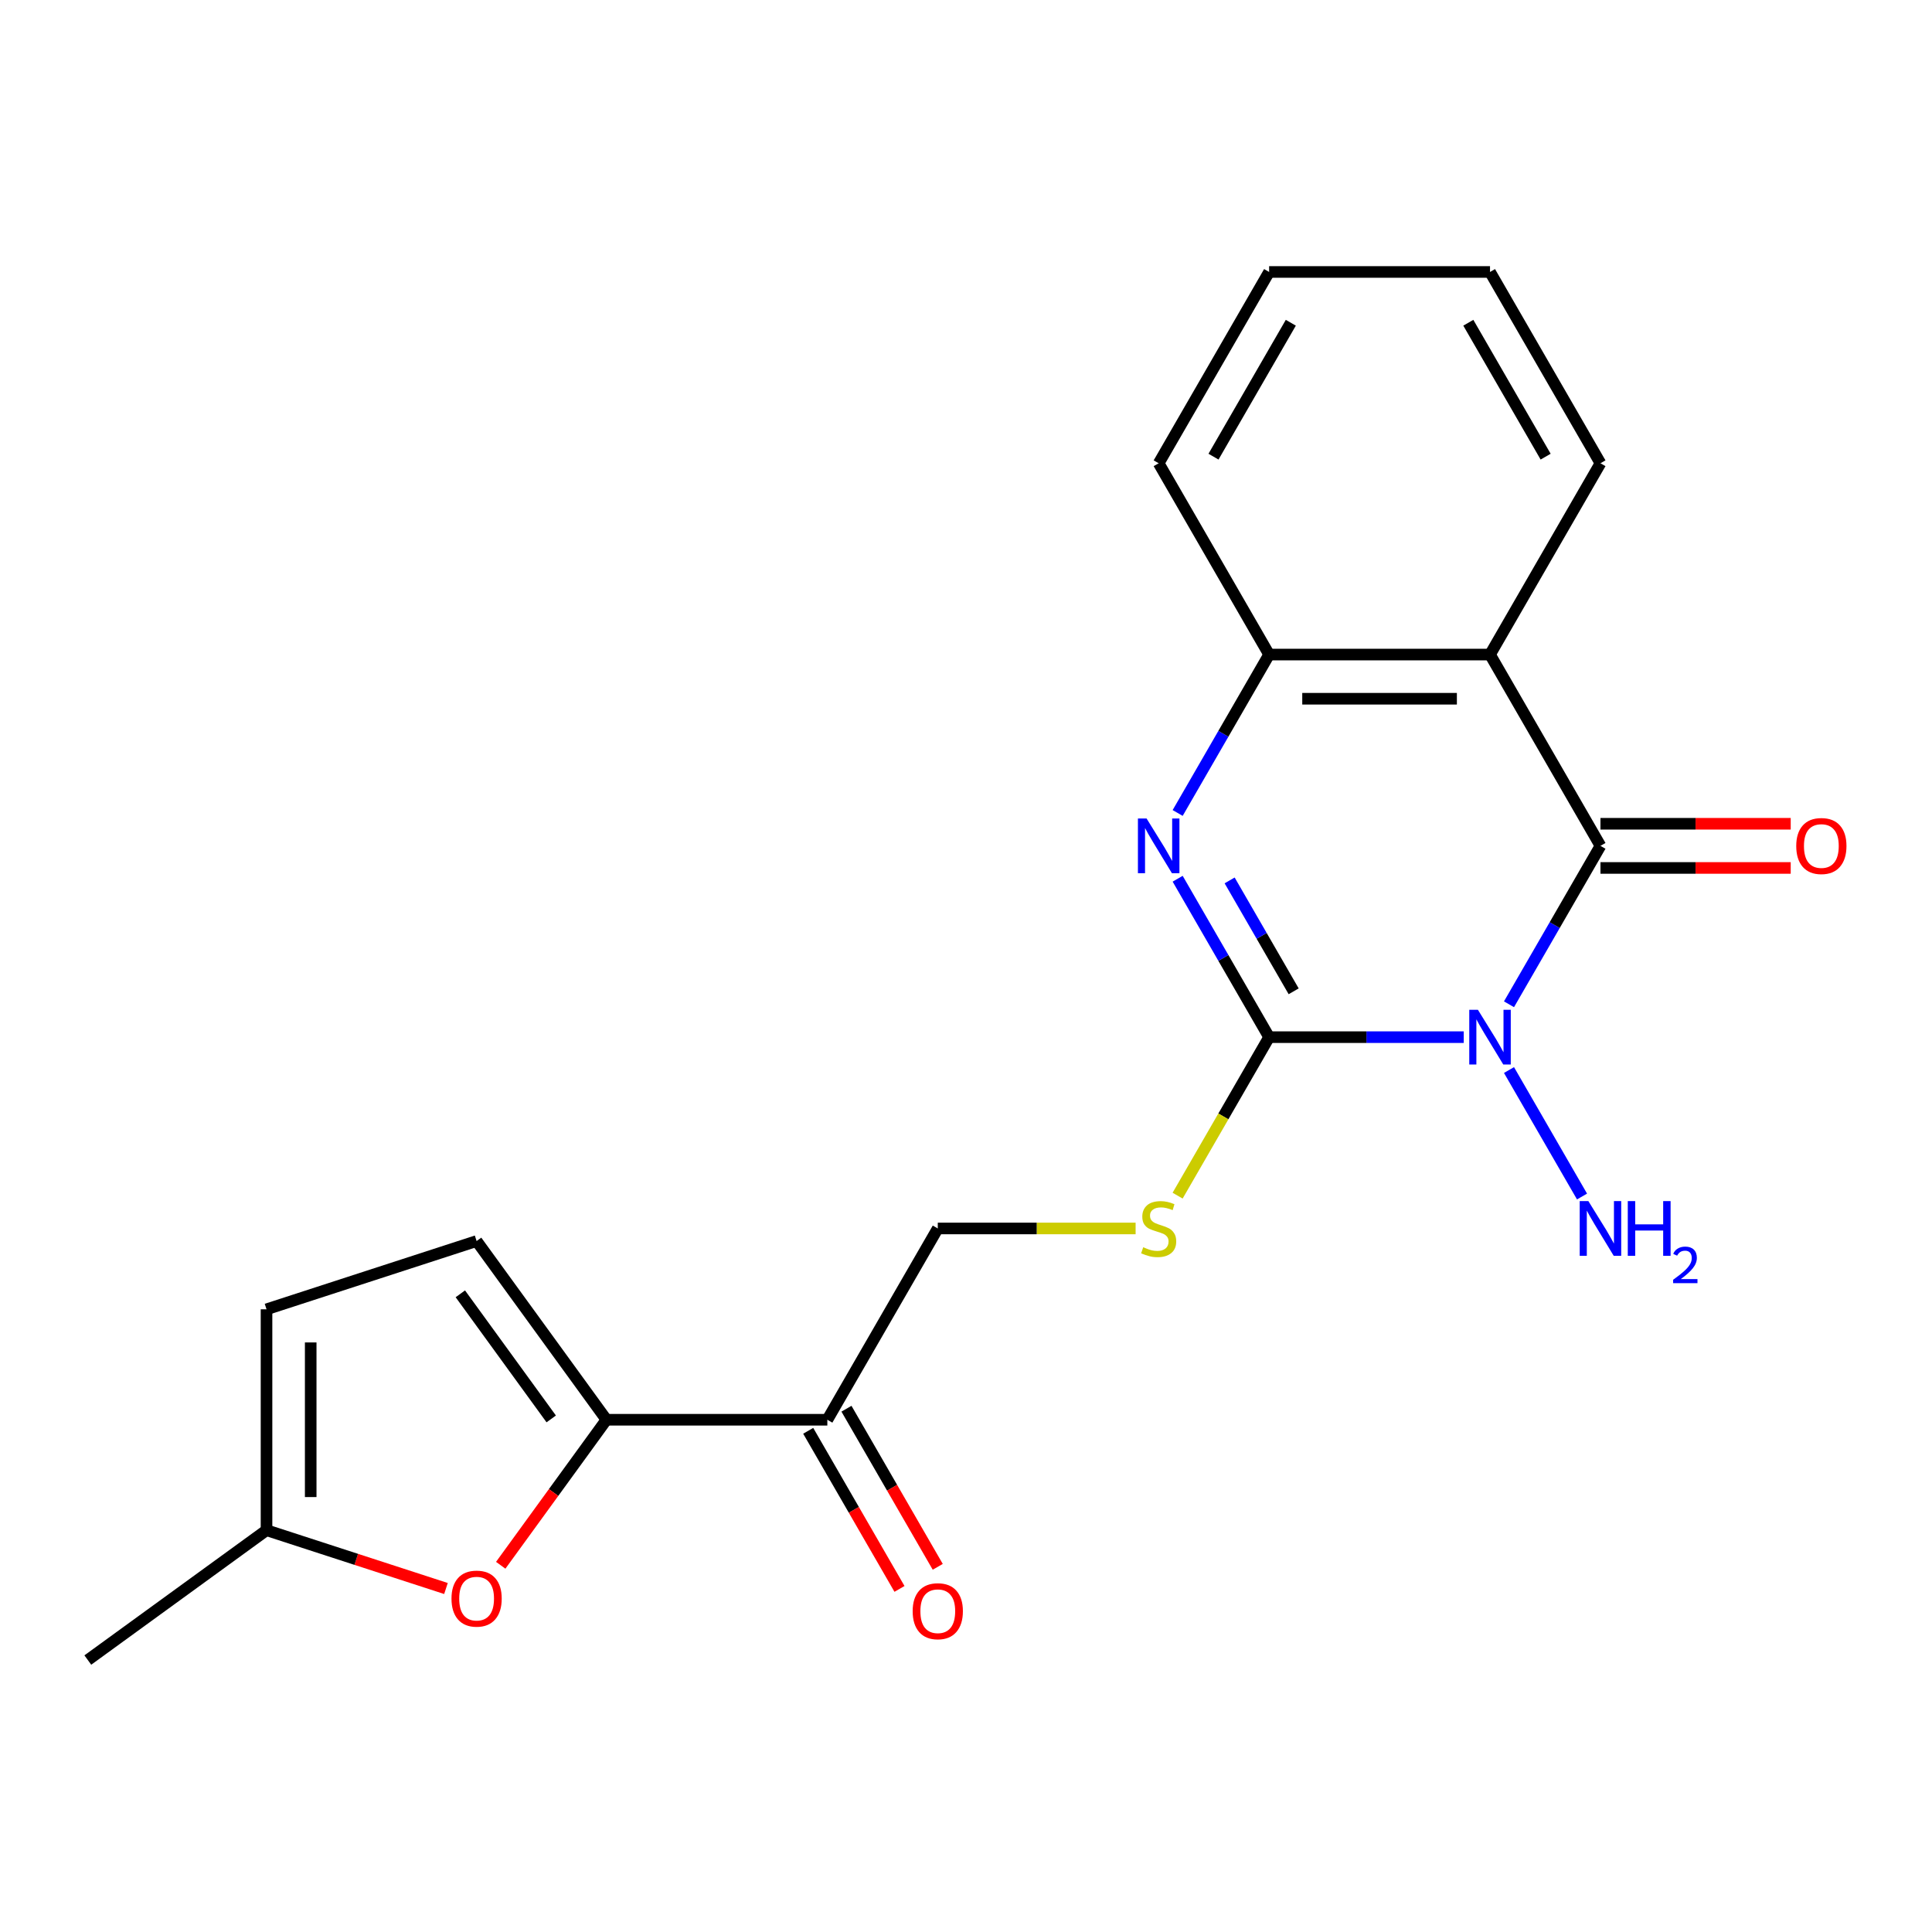 <?xml version='1.0' encoding='iso-8859-1'?>
<svg version='1.1' baseProfile='full'
              xmlns='http://www.w3.org/2000/svg'
                      xmlns:rdkit='http://www.rdkit.org/xml'
                      xmlns:xlink='http://www.w3.org/1999/xlink'
                  xml:space='preserve'
width='1000px' height='1000px' viewBox='0 0 1000 1000'>
<!-- END OF HEADER -->
<rect style='opacity:1.0;fill:#FFFFFF;stroke:none' width='1000' height='1000' x='0' y='0'> </rect>
<path class='bond-0' d='M 757.63,536.831 L 707.263,536.831' style='fill:none;fill-rule:evenodd;stroke:#0000FF;stroke-width:6px;stroke-linecap:butt;stroke-linejoin:miter;stroke-opacity:1' />
<path class='bond-0' d='M 707.263,536.831 L 656.895,536.831' style='fill:none;fill-rule:evenodd;stroke:#000000;stroke-width:6px;stroke-linecap:butt;stroke-linejoin:miter;stroke-opacity:1' />
<path class='bond-1' d='M 781.054,519.812 L 804.725,478.814' style='fill:none;fill-rule:evenodd;stroke:#0000FF;stroke-width:6px;stroke-linecap:butt;stroke-linejoin:miter;stroke-opacity:1' />
<path class='bond-1' d='M 804.725,478.814 L 828.396,437.815' style='fill:none;fill-rule:evenodd;stroke:#000000;stroke-width:6px;stroke-linecap:butt;stroke-linejoin:miter;stroke-opacity:1' />
<path class='bond-13' d='M 781.054,553.849 L 818.854,619.319' style='fill:none;fill-rule:evenodd;stroke:#0000FF;stroke-width:6px;stroke-linecap:butt;stroke-linejoin:miter;stroke-opacity:1' />
<path class='bond-2' d='M 656.895,536.831 L 633.224,495.832' style='fill:none;fill-rule:evenodd;stroke:#000000;stroke-width:6px;stroke-linecap:butt;stroke-linejoin:miter;stroke-opacity:1' />
<path class='bond-2' d='M 633.224,495.832 L 609.554,454.833' style='fill:none;fill-rule:evenodd;stroke:#0000FF;stroke-width:6px;stroke-linecap:butt;stroke-linejoin:miter;stroke-opacity:1' />
<path class='bond-2' d='M 669.597,513.098 L 653.028,484.398' style='fill:none;fill-rule:evenodd;stroke:#000000;stroke-width:6px;stroke-linecap:butt;stroke-linejoin:miter;stroke-opacity:1' />
<path class='bond-2' d='M 653.028,484.398 L 636.458,455.699' style='fill:none;fill-rule:evenodd;stroke:#0000FF;stroke-width:6px;stroke-linecap:butt;stroke-linejoin:miter;stroke-opacity:1' />
<path class='bond-8' d='M 656.895,536.831 L 633.213,577.849' style='fill:none;fill-rule:evenodd;stroke:#000000;stroke-width:6px;stroke-linecap:butt;stroke-linejoin:miter;stroke-opacity:1' />
<path class='bond-8' d='M 633.213,577.849 L 609.531,618.868' style='fill:none;fill-rule:evenodd;stroke:#CCCC00;stroke-width:6px;stroke-linecap:butt;stroke-linejoin:miter;stroke-opacity:1' />
<path class='bond-3' d='M 828.396,437.815 L 771.229,338.799' style='fill:none;fill-rule:evenodd;stroke:#000000;stroke-width:6px;stroke-linecap:butt;stroke-linejoin:miter;stroke-opacity:1' />
<path class='bond-12' d='M 828.396,449.248 L 877.633,449.248' style='fill:none;fill-rule:evenodd;stroke:#000000;stroke-width:6px;stroke-linecap:butt;stroke-linejoin:miter;stroke-opacity:1' />
<path class='bond-12' d='M 877.633,449.248 L 926.871,449.248' style='fill:none;fill-rule:evenodd;stroke:#FF0000;stroke-width:6px;stroke-linecap:butt;stroke-linejoin:miter;stroke-opacity:1' />
<path class='bond-12' d='M 828.396,426.381 L 877.633,426.381' style='fill:none;fill-rule:evenodd;stroke:#000000;stroke-width:6px;stroke-linecap:butt;stroke-linejoin:miter;stroke-opacity:1' />
<path class='bond-12' d='M 877.633,426.381 L 926.871,426.381' style='fill:none;fill-rule:evenodd;stroke:#FF0000;stroke-width:6px;stroke-linecap:butt;stroke-linejoin:miter;stroke-opacity:1' />
<path class='bond-21' d='M 609.554,420.796 L 633.224,379.798' style='fill:none;fill-rule:evenodd;stroke:#0000FF;stroke-width:6px;stroke-linecap:butt;stroke-linejoin:miter;stroke-opacity:1' />
<path class='bond-21' d='M 633.224,379.798 L 656.895,338.799' style='fill:none;fill-rule:evenodd;stroke:#000000;stroke-width:6px;stroke-linecap:butt;stroke-linejoin:miter;stroke-opacity:1' />
<path class='bond-5' d='M 771.229,338.799 L 656.895,338.799' style='fill:none;fill-rule:evenodd;stroke:#000000;stroke-width:6px;stroke-linecap:butt;stroke-linejoin:miter;stroke-opacity:1' />
<path class='bond-5' d='M 754.079,361.666 L 674.045,361.666' style='fill:none;fill-rule:evenodd;stroke:#000000;stroke-width:6px;stroke-linecap:butt;stroke-linejoin:miter;stroke-opacity:1' />
<path class='bond-16' d='M 771.229,338.799 L 828.396,239.783' style='fill:none;fill-rule:evenodd;stroke:#000000;stroke-width:6px;stroke-linecap:butt;stroke-linejoin:miter;stroke-opacity:1' />
<path class='bond-4' d='M 313.894,734.862 L 428.228,734.862' style='fill:none;fill-rule:evenodd;stroke:#000000;stroke-width:6px;stroke-linecap:butt;stroke-linejoin:miter;stroke-opacity:1' />
<path class='bond-6' d='M 313.894,734.862 L 286.532,772.522' style='fill:none;fill-rule:evenodd;stroke:#000000;stroke-width:6px;stroke-linecap:butt;stroke-linejoin:miter;stroke-opacity:1' />
<path class='bond-6' d='M 286.532,772.522 L 259.171,810.182' style='fill:none;fill-rule:evenodd;stroke:#FF0000;stroke-width:6px;stroke-linecap:butt;stroke-linejoin:miter;stroke-opacity:1' />
<path class='bond-9' d='M 313.894,734.862 L 246.69,642.364' style='fill:none;fill-rule:evenodd;stroke:#000000;stroke-width:6px;stroke-linecap:butt;stroke-linejoin:miter;stroke-opacity:1' />
<path class='bond-9' d='M 285.314,734.428 L 238.271,669.68' style='fill:none;fill-rule:evenodd;stroke:#000000;stroke-width:6px;stroke-linecap:butt;stroke-linejoin:miter;stroke-opacity:1' />
<path class='bond-17' d='M 656.895,338.799 L 599.728,239.783' style='fill:none;fill-rule:evenodd;stroke:#000000;stroke-width:6px;stroke-linecap:butt;stroke-linejoin:miter;stroke-opacity:1' />
<path class='bond-10' d='M 230.832,822.208 L 184.392,807.118' style='fill:none;fill-rule:evenodd;stroke:#FF0000;stroke-width:6px;stroke-linecap:butt;stroke-linejoin:miter;stroke-opacity:1' />
<path class='bond-10' d='M 184.392,807.118 L 137.952,792.029' style='fill:none;fill-rule:evenodd;stroke:#000000;stroke-width:6px;stroke-linecap:butt;stroke-linejoin:miter;stroke-opacity:1' />
<path class='bond-7' d='M 428.228,734.862 L 485.394,635.847' style='fill:none;fill-rule:evenodd;stroke:#000000;stroke-width:6px;stroke-linecap:butt;stroke-linejoin:miter;stroke-opacity:1' />
<path class='bond-15' d='M 418.326,740.579 L 441.95,781.498' style='fill:none;fill-rule:evenodd;stroke:#000000;stroke-width:6px;stroke-linecap:butt;stroke-linejoin:miter;stroke-opacity:1' />
<path class='bond-15' d='M 441.95,781.498 L 465.575,822.417' style='fill:none;fill-rule:evenodd;stroke:#FF0000;stroke-width:6px;stroke-linecap:butt;stroke-linejoin:miter;stroke-opacity:1' />
<path class='bond-15' d='M 438.129,729.146 L 461.754,770.064' style='fill:none;fill-rule:evenodd;stroke:#000000;stroke-width:6px;stroke-linecap:butt;stroke-linejoin:miter;stroke-opacity:1' />
<path class='bond-15' d='M 461.754,770.064 L 485.378,810.983' style='fill:none;fill-rule:evenodd;stroke:#FF0000;stroke-width:6px;stroke-linecap:butt;stroke-linejoin:miter;stroke-opacity:1' />
<path class='bond-14' d='M 587.79,635.847 L 536.592,635.847' style='fill:none;fill-rule:evenodd;stroke:#CCCC00;stroke-width:6px;stroke-linecap:butt;stroke-linejoin:miter;stroke-opacity:1' />
<path class='bond-14' d='M 536.592,635.847 L 485.394,635.847' style='fill:none;fill-rule:evenodd;stroke:#000000;stroke-width:6px;stroke-linecap:butt;stroke-linejoin:miter;stroke-opacity:1' />
<path class='bond-11' d='M 246.69,642.364 L 137.952,677.696' style='fill:none;fill-rule:evenodd;stroke:#000000;stroke-width:6px;stroke-linecap:butt;stroke-linejoin:miter;stroke-opacity:1' />
<path class='bond-18' d='M 137.952,792.029 L 45.455,859.233' style='fill:none;fill-rule:evenodd;stroke:#000000;stroke-width:6px;stroke-linecap:butt;stroke-linejoin:miter;stroke-opacity:1' />
<path class='bond-23' d='M 137.952,792.029 L 137.952,677.696' style='fill:none;fill-rule:evenodd;stroke:#000000;stroke-width:6px;stroke-linecap:butt;stroke-linejoin:miter;stroke-opacity:1' />
<path class='bond-23' d='M 160.819,774.879 L 160.819,694.846' style='fill:none;fill-rule:evenodd;stroke:#000000;stroke-width:6px;stroke-linecap:butt;stroke-linejoin:miter;stroke-opacity:1' />
<path class='bond-19' d='M 828.396,239.783 L 771.229,140.767' style='fill:none;fill-rule:evenodd;stroke:#000000;stroke-width:6px;stroke-linecap:butt;stroke-linejoin:miter;stroke-opacity:1' />
<path class='bond-19' d='M 800.017,236.364 L 760.001,167.053' style='fill:none;fill-rule:evenodd;stroke:#000000;stroke-width:6px;stroke-linecap:butt;stroke-linejoin:miter;stroke-opacity:1' />
<path class='bond-20' d='M 599.728,239.783 L 656.895,140.767' style='fill:none;fill-rule:evenodd;stroke:#000000;stroke-width:6px;stroke-linecap:butt;stroke-linejoin:miter;stroke-opacity:1' />
<path class='bond-20' d='M 628.106,236.364 L 668.123,167.053' style='fill:none;fill-rule:evenodd;stroke:#000000;stroke-width:6px;stroke-linecap:butt;stroke-linejoin:miter;stroke-opacity:1' />
<path class='bond-22' d='M 771.229,140.767 L 656.895,140.767' style='fill:none;fill-rule:evenodd;stroke:#000000;stroke-width:6px;stroke-linecap:butt;stroke-linejoin:miter;stroke-opacity:1' />
<path  class='atom-0' d='M 764.969 522.671
L 774.249 537.671
Q 775.169 539.151, 776.649 541.831
Q 778.129 544.511, 778.209 544.671
L 778.209 522.671
L 781.969 522.671
L 781.969 550.991
L 778.089 550.991
L 768.129 534.591
Q 766.969 532.671, 765.729 530.471
Q 764.529 528.271, 764.169 527.591
L 764.169 550.991
L 760.489 550.991
L 760.489 522.671
L 764.969 522.671
' fill='#0000FF'/>
<path  class='atom-3' d='M 593.468 423.655
L 602.748 438.655
Q 603.668 440.135, 605.148 442.815
Q 606.628 445.495, 606.708 445.655
L 606.708 423.655
L 610.468 423.655
L 610.468 451.975
L 606.588 451.975
L 596.628 435.575
Q 595.468 433.655, 594.228 431.455
Q 593.028 429.255, 592.668 428.575
L 592.668 451.975
L 588.988 451.975
L 588.988 423.655
L 593.468 423.655
' fill='#0000FF'/>
<path  class='atom-7' d='M 233.69 827.44
Q 233.69 820.64, 237.05 816.84
Q 240.41 813.04, 246.69 813.04
Q 252.97 813.04, 256.33 816.84
Q 259.69 820.64, 259.69 827.44
Q 259.69 834.32, 256.29 838.24
Q 252.89 842.12, 246.69 842.12
Q 240.45 842.12, 237.05 838.24
Q 233.69 834.36, 233.69 827.44
M 246.69 838.92
Q 251.01 838.92, 253.33 836.04
Q 255.69 833.12, 255.69 827.44
Q 255.69 821.88, 253.33 819.08
Q 251.01 816.24, 246.69 816.24
Q 242.37 816.24, 240.01 819.04
Q 237.69 821.84, 237.69 827.44
Q 237.69 833.16, 240.01 836.04
Q 242.37 838.92, 246.69 838.92
' fill='#FF0000'/>
<path  class='atom-9' d='M 591.728 645.567
Q 592.048 645.687, 593.368 646.247
Q 594.688 646.807, 596.128 647.167
Q 597.608 647.487, 599.048 647.487
Q 601.728 647.487, 603.288 646.207
Q 604.848 644.887, 604.848 642.607
Q 604.848 641.047, 604.048 640.087
Q 603.288 639.127, 602.088 638.607
Q 600.888 638.087, 598.888 637.487
Q 596.368 636.727, 594.848 636.007
Q 593.368 635.287, 592.288 633.767
Q 591.248 632.247, 591.248 629.687
Q 591.248 626.127, 593.648 623.927
Q 596.088 621.727, 600.888 621.727
Q 604.168 621.727, 607.888 623.287
L 606.968 626.367
Q 603.568 624.967, 601.008 624.967
Q 598.248 624.967, 596.728 626.127
Q 595.208 627.247, 595.248 629.207
Q 595.248 630.727, 596.008 631.647
Q 596.808 632.567, 597.928 633.087
Q 599.088 633.607, 601.008 634.207
Q 603.568 635.007, 605.088 635.807
Q 606.608 636.607, 607.688 638.247
Q 608.808 639.847, 608.808 642.607
Q 608.808 646.527, 606.168 648.647
Q 603.568 650.727, 599.208 650.727
Q 596.688 650.727, 594.768 650.167
Q 592.888 649.647, 590.648 648.727
L 591.728 645.567
' fill='#CCCC00'/>
<path  class='atom-13' d='M 929.729 437.895
Q 929.729 431.095, 933.089 427.295
Q 936.449 423.495, 942.729 423.495
Q 949.009 423.495, 952.369 427.295
Q 955.729 431.095, 955.729 437.895
Q 955.729 444.775, 952.329 448.695
Q 948.929 452.575, 942.729 452.575
Q 936.489 452.575, 933.089 448.695
Q 929.729 444.815, 929.729 437.895
M 942.729 449.375
Q 947.049 449.375, 949.369 446.495
Q 951.729 443.575, 951.729 437.895
Q 951.729 432.335, 949.369 429.535
Q 947.049 426.695, 942.729 426.695
Q 938.409 426.695, 936.049 429.495
Q 933.729 432.295, 933.729 437.895
Q 933.729 443.615, 936.049 446.495
Q 938.409 449.375, 942.729 449.375
' fill='#FF0000'/>
<path  class='atom-14' d='M 822.136 621.687
L 831.416 636.687
Q 832.336 638.167, 833.816 640.847
Q 835.296 643.527, 835.376 643.687
L 835.376 621.687
L 839.136 621.687
L 839.136 650.007
L 835.256 650.007
L 825.296 633.607
Q 824.136 631.687, 822.896 629.487
Q 821.696 627.287, 821.336 626.607
L 821.336 650.007
L 817.656 650.007
L 817.656 621.687
L 822.136 621.687
' fill='#0000FF'/>
<path  class='atom-14' d='M 842.536 621.687
L 846.376 621.687
L 846.376 633.727
L 860.856 633.727
L 860.856 621.687
L 864.696 621.687
L 864.696 650.007
L 860.856 650.007
L 860.856 636.927
L 846.376 636.927
L 846.376 650.007
L 842.536 650.007
L 842.536 621.687
' fill='#0000FF'/>
<path  class='atom-14' d='M 866.068 649.013
Q 866.755 647.244, 868.392 646.267
Q 870.028 645.264, 872.299 645.264
Q 875.124 645.264, 876.708 646.795
Q 878.292 648.327, 878.292 651.046
Q 878.292 653.818, 876.232 656.405
Q 874.2 658.992, 869.976 662.055
L 878.608 662.055
L 878.608 664.167
L 866.016 664.167
L 866.016 662.398
Q 869.5 659.916, 871.56 658.068
Q 873.645 656.22, 874.648 654.557
Q 875.652 652.894, 875.652 651.178
Q 875.652 649.383, 874.754 648.379
Q 873.856 647.376, 872.299 647.376
Q 870.794 647.376, 869.791 647.983
Q 868.788 648.591, 868.075 649.937
L 866.068 649.013
' fill='#0000FF'/>
<path  class='atom-16' d='M 472.394 833.958
Q 472.394 827.158, 475.754 823.358
Q 479.114 819.558, 485.394 819.558
Q 491.674 819.558, 495.034 823.358
Q 498.394 827.158, 498.394 833.958
Q 498.394 840.838, 494.994 844.758
Q 491.594 848.638, 485.394 848.638
Q 479.154 848.638, 475.754 844.758
Q 472.394 840.878, 472.394 833.958
M 485.394 845.438
Q 489.714 845.438, 492.034 842.558
Q 494.394 839.638, 494.394 833.958
Q 494.394 828.398, 492.034 825.598
Q 489.714 822.758, 485.394 822.758
Q 481.074 822.758, 478.714 825.558
Q 476.394 828.358, 476.394 833.958
Q 476.394 839.678, 478.714 842.558
Q 481.074 845.438, 485.394 845.438
' fill='#FF0000'/>
</svg>
